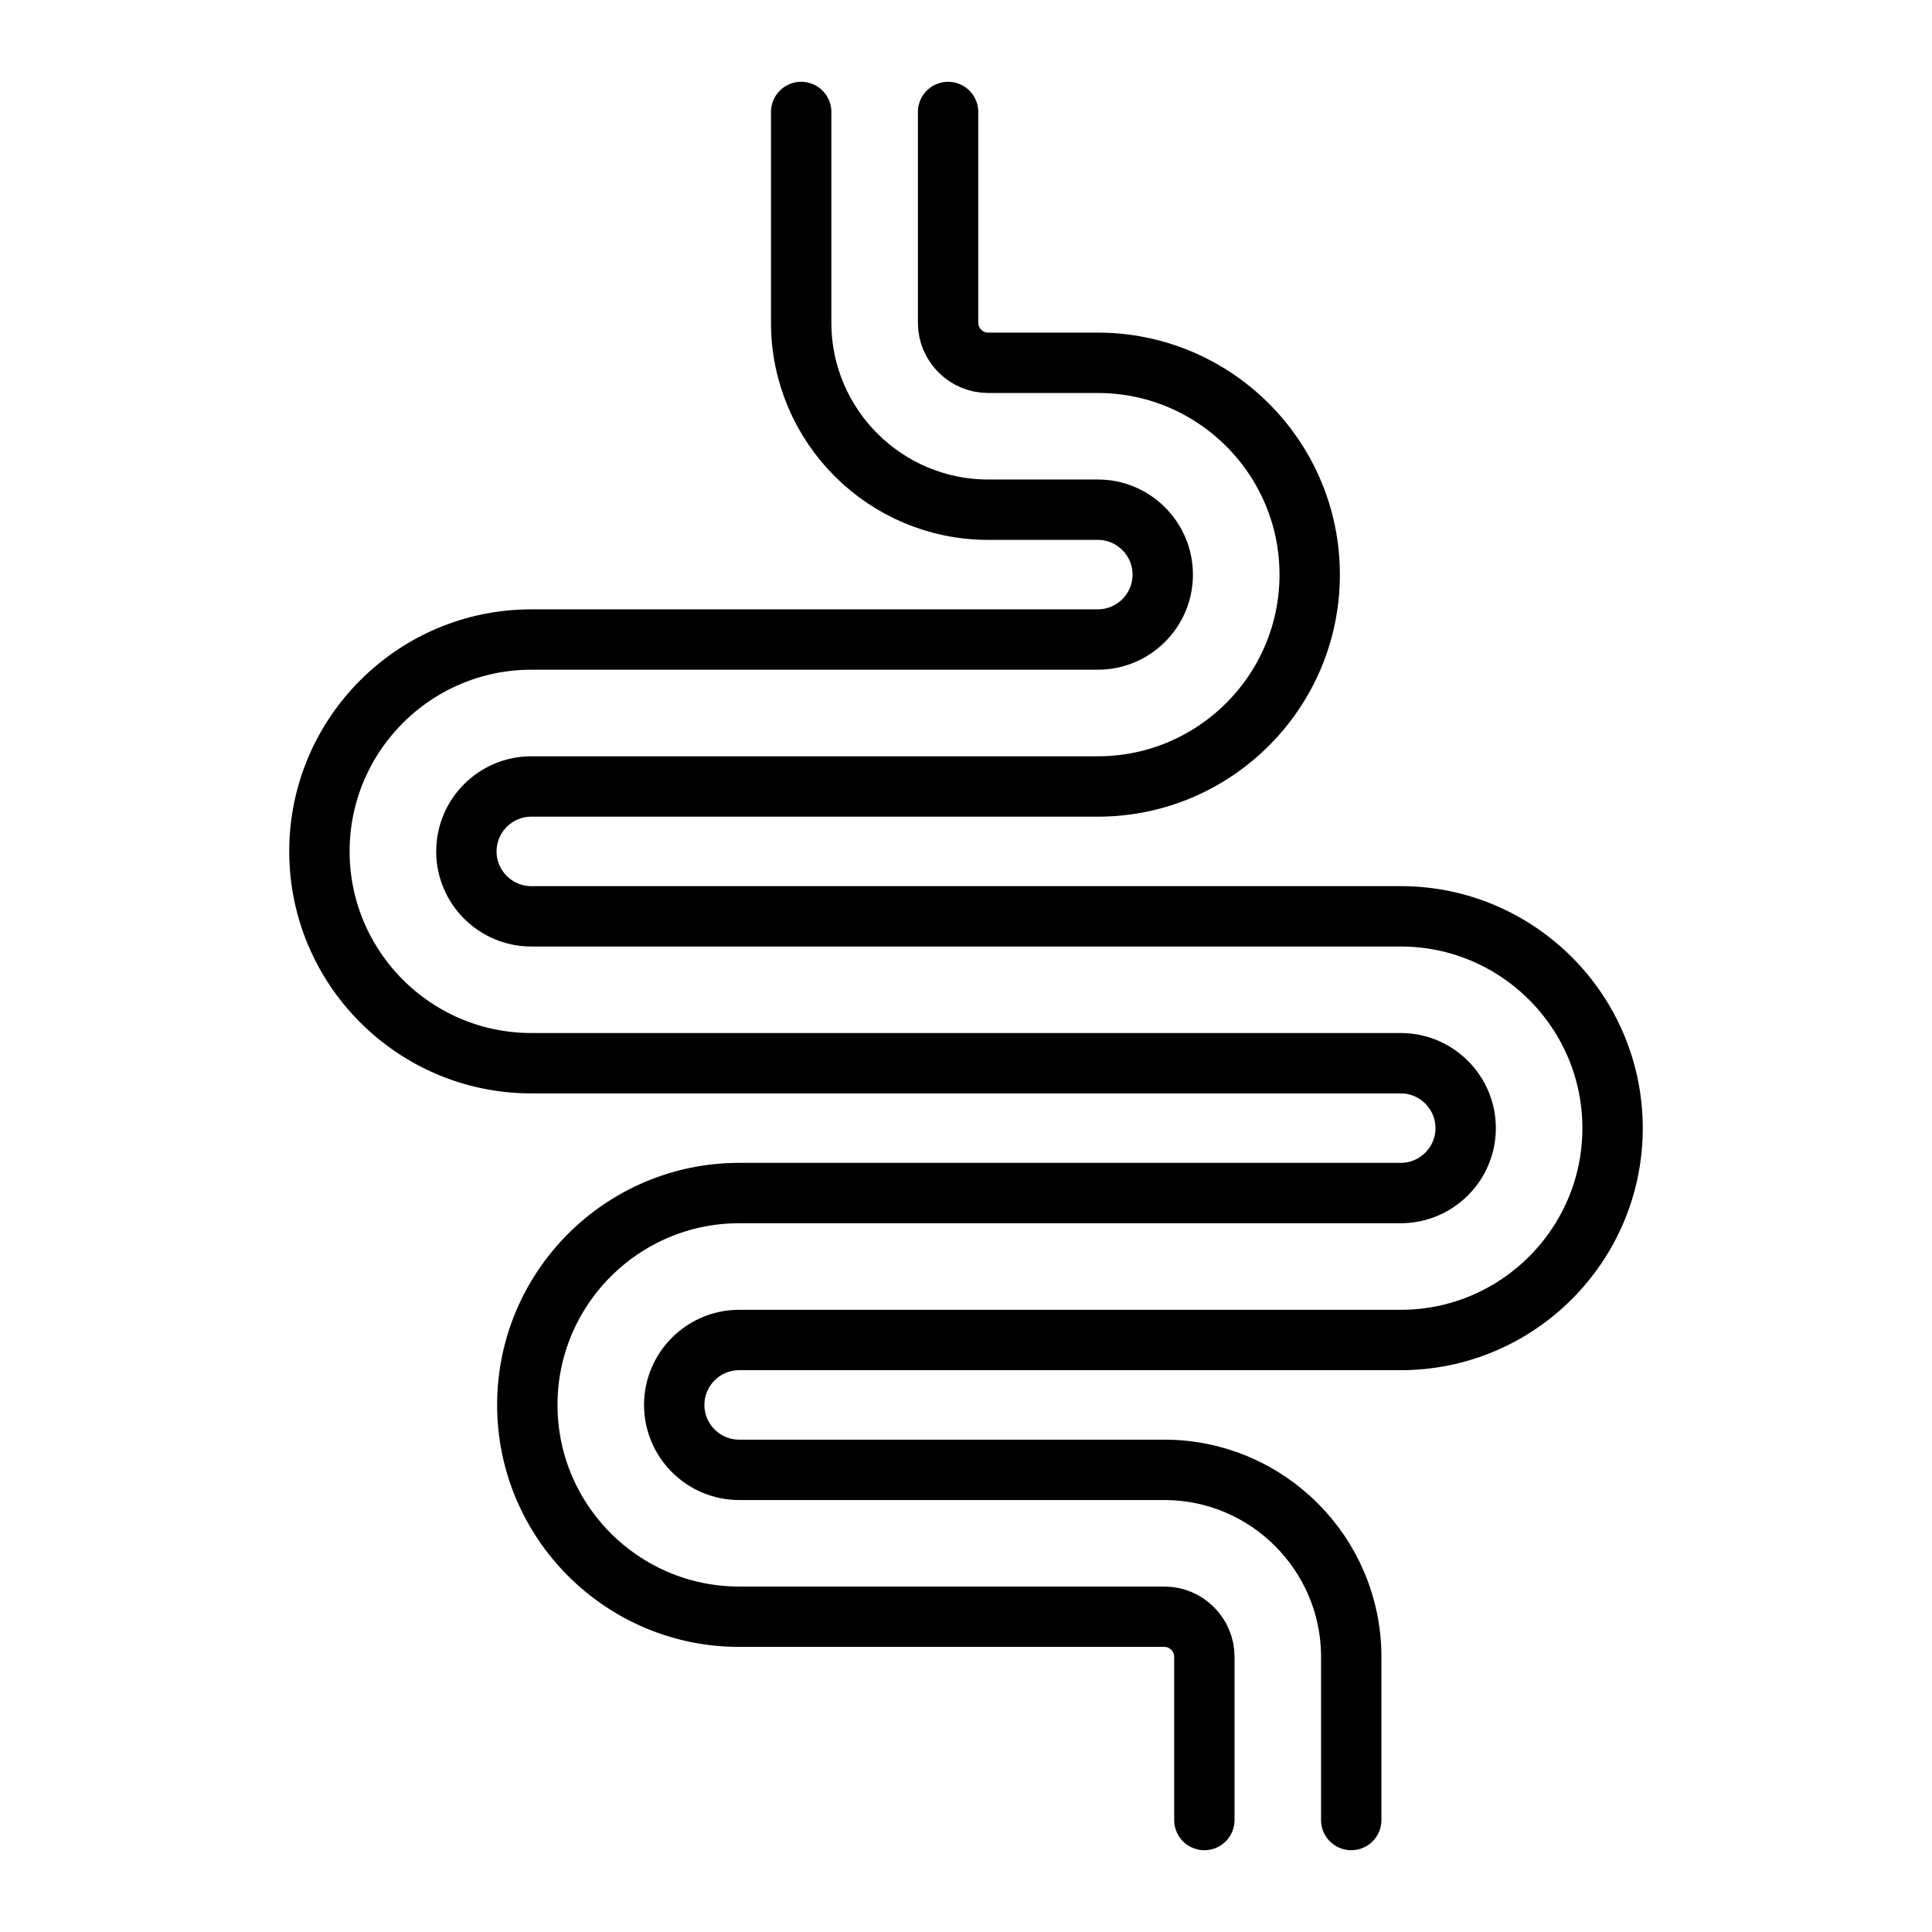 <svg viewBox="0 0 48 48" xmlns="http://www.w3.org/2000/svg" data-sanitized-data-name="Layer 1" data-name="Layer 1" id="Layer_1">
  <defs>
    <style>
      .cls-1 {
        fill: none;
        stroke: #000;
        stroke-linecap: round;
        stroke-linejoin: round;
        stroke-width: 1.5px;
      }
    </style>
  </defs>
  <path d="M23.555,2.782v5.236c0,.549.447.996.996.996h2.725c2.902,0,5.263,2.361,5.263,5.263s-2.361,5.263-5.263,5.263h-14.076c-.889,0-1.613.724-1.613,1.613s.724,1.613,1.613,1.613h21.601c2.902,0,5.263,2.361,5.263,5.263s-2.361,5.263-5.263,5.263h-16.437c-.889,0-1.613.724-1.613,1.613s.724,1.613,1.613,1.613h10.562c2.561,0,4.645,2.084,4.645,4.645v4.055" class="cls-1"></path>
  <path d="M29.922,45.218v-4.055c0-.549-.447-.996-.996-.996h-10.562c-2.902,0-5.263-2.361-5.263-5.263s2.361-5.263,5.263-5.263h16.437c.889,0,1.613-.724,1.613-1.613s-.724-1.613-1.613-1.613H13.199c-2.902,0-5.263-2.361-5.263-5.263s2.361-5.263,5.263-5.263h14.076c.889,0,1.613-.724,1.613-1.613s-.724-1.613-1.613-1.613h-2.725c-2.561,0-4.645-2.084-4.645-4.645V2.782" class="cls-1"></path>
</svg>